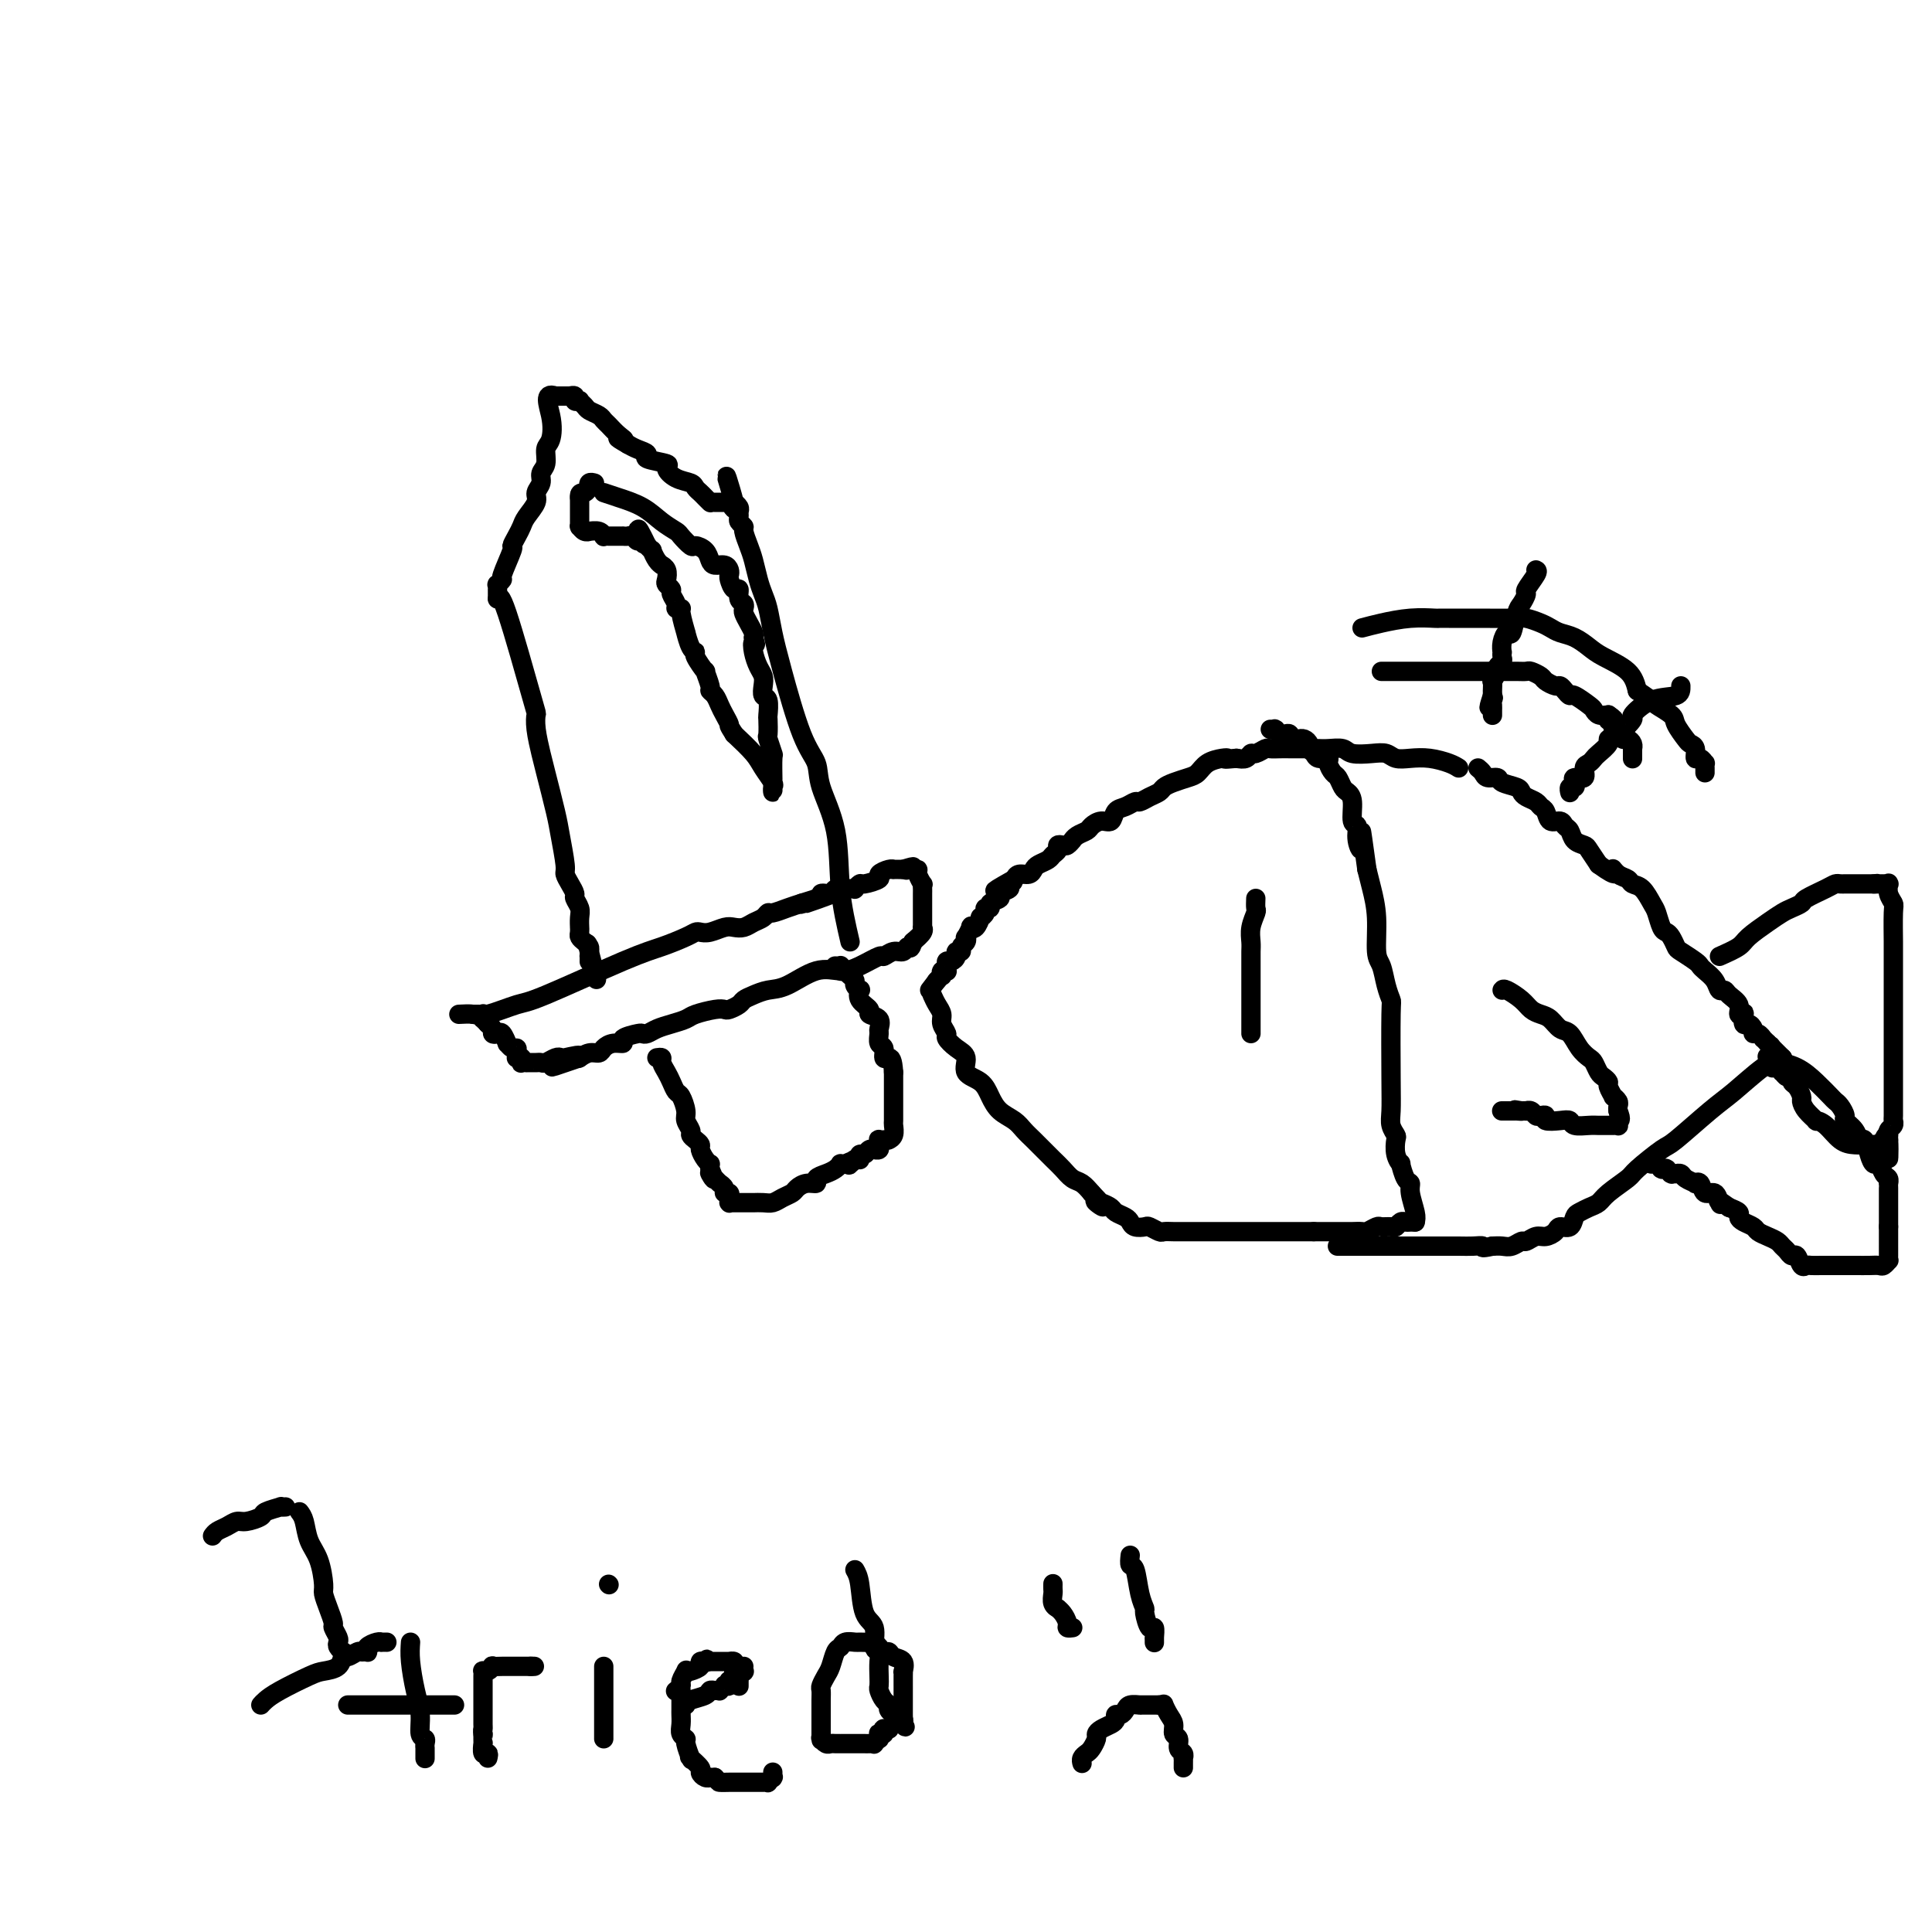 <svg viewBox='0 0 400 400' version='1.1' xmlns='http://www.w3.org/2000/svg' xmlns:xlink='http://www.w3.org/1999/xlink'><g fill='none' stroke='#000000' stroke-width='4' stroke-linecap='round' stroke-linejoin='round'><path d='M302,159c-0.492,-0.312 -0.985,-0.623 -2,-1c-1.015,-0.377 -2.553,-0.819 -4,-1c-1.447,-0.181 -2.804,-0.100 -4,0c-1.196,0.100 -2.231,0.219 -3,0c-0.769,-0.219 -1.273,-0.777 -2,-1c-0.727,-0.223 -1.676,-0.112 -3,0c-1.324,0.112 -3.021,0.226 -4,0c-0.979,-0.226 -1.239,-0.793 -2,-1c-0.761,-0.207 -2.021,-0.056 -3,0c-0.979,0.056 -1.676,0.015 -2,0c-0.324,-0.015 -0.275,-0.004 -1,0c-0.725,0.004 -2.226,0.001 -3,0c-0.774,-0.001 -0.822,-0.001 -1,0c-0.178,0.001 -0.485,0.004 -1,0c-0.515,-0.004 -1.237,-0.016 -2,0c-0.763,0.016 -1.566,0.061 -2,0c-0.434,-0.061 -0.500,-0.226 -1,0c-0.500,0.226 -1.433,0.844 -2,1c-0.567,0.156 -0.768,-0.150 -1,0c-0.232,0.150 -0.495,0.757 -1,1c-0.505,0.243 -1.253,0.121 -2,0'/><path d='M256,157c-3.373,0.318 -2.306,0.113 -2,0c0.306,-0.113 -0.148,-0.132 -1,0c-0.852,0.132 -2.102,0.417 -3,1c-0.898,0.583 -1.444,1.466 -2,2c-0.556,0.534 -1.121,0.720 -2,1c-0.879,0.280 -2.071,0.653 -3,1c-0.929,0.347 -1.596,0.666 -2,1c-0.404,0.334 -0.545,0.681 -1,1c-0.455,0.319 -1.225,0.609 -2,1c-0.775,0.391 -1.555,0.883 -2,1c-0.445,0.117 -0.556,-0.141 -1,0c-0.444,0.141 -1.222,0.682 -2,1c-0.778,0.318 -1.555,0.414 -2,1c-0.445,0.586 -0.556,1.662 -1,2c-0.444,0.338 -1.219,-0.063 -2,0c-0.781,0.063 -1.567,0.590 -2,1c-0.433,0.410 -0.511,0.702 -1,1c-0.489,0.298 -1.388,0.602 -2,1c-0.612,0.398 -0.939,0.890 -1,1c-0.061,0.110 0.142,-0.164 0,0c-0.142,0.164 -0.630,0.765 -1,1c-0.370,0.235 -0.623,0.104 -1,0c-0.377,-0.104 -0.878,-0.183 -1,0c-0.122,0.183 0.136,0.626 0,1c-0.136,0.374 -0.665,0.679 -1,1c-0.335,0.321 -0.475,0.660 -1,1c-0.525,0.340 -1.436,0.682 -2,1c-0.564,0.318 -0.780,0.611 -1,1c-0.220,0.389 -0.444,0.874 -1,1c-0.556,0.126 -1.445,-0.107 -2,0c-0.555,0.107 -0.778,0.553 -1,1'/><path d='M210,182c-7.333,4.107 -2.667,1.874 -1,1c1.667,-0.874 0.334,-0.389 0,0c-0.334,0.389 0.332,0.683 0,1c-0.332,0.317 -1.662,0.659 -2,1c-0.338,0.341 0.317,0.683 0,1c-0.317,0.317 -1.606,0.611 -2,1c-0.394,0.389 0.105,0.873 0,1c-0.105,0.127 -0.816,-0.102 -1,0c-0.184,0.102 0.157,0.536 0,1c-0.157,0.464 -0.812,0.960 -1,1c-0.188,0.040 0.089,-0.374 0,0c-0.089,0.374 -0.546,1.535 -1,2c-0.454,0.465 -0.905,0.233 -1,0c-0.095,-0.233 0.167,-0.466 0,0c-0.167,0.466 -0.762,1.631 -1,2c-0.238,0.369 -0.120,-0.060 0,0c0.120,0.060 0.243,0.607 0,1c-0.243,0.393 -0.853,0.631 -1,1c-0.147,0.369 0.167,0.869 0,1c-0.167,0.131 -0.815,-0.106 -1,0c-0.185,0.106 0.094,0.554 0,1c-0.094,0.446 -0.560,0.890 -1,1c-0.440,0.110 -0.854,-0.115 -1,0c-0.146,0.115 -0.025,0.571 0,1c0.025,0.429 -0.045,0.832 0,1c0.045,0.168 0.204,0.101 0,0c-0.204,-0.101 -0.773,-0.237 -1,0c-0.227,0.237 -0.112,0.847 0,1c0.112,0.153 0.223,-0.151 0,0c-0.223,0.151 -0.778,0.757 -1,1c-0.222,0.243 -0.111,0.121 0,0'/><path d='M194,203c-2.667,3.500 -1.333,1.750 0,0'/><path d='M193,206c0.300,0.664 0.601,1.329 1,2c0.399,0.671 0.897,1.349 1,2c0.103,0.651 -0.188,1.276 0,2c0.188,0.724 0.857,1.549 1,2c0.143,0.451 -0.239,0.529 0,1c0.239,0.471 1.100,1.336 2,2c0.900,0.664 1.840,1.126 2,2c0.160,0.874 -0.459,2.159 0,3c0.459,0.841 1.996,1.236 3,2c1.004,0.764 1.476,1.895 2,3c0.524,1.105 1.099,2.183 2,3c0.901,0.817 2.128,1.374 3,2c0.872,0.626 1.388,1.322 2,2c0.612,0.678 1.319,1.337 2,2c0.681,0.663 1.337,1.329 2,2c0.663,0.671 1.332,1.348 2,2c0.668,0.652 1.334,1.278 2,2c0.666,0.722 1.333,1.541 2,2c0.667,0.459 1.333,0.560 2,1c0.667,0.440 1.333,1.220 2,2'/><path d='M226,247c4.218,4.333 1.764,2.667 1,2c-0.764,-0.667 0.163,-0.334 1,0c0.837,0.334 1.585,0.667 2,1c0.415,0.333 0.496,0.664 1,1c0.504,0.336 1.429,0.678 2,1c0.571,0.322 0.787,0.626 1,1c0.213,0.374 0.423,0.818 1,1c0.577,0.182 1.519,0.101 2,0c0.481,-0.101 0.499,-0.223 1,0c0.501,0.223 1.485,0.792 2,1c0.515,0.208 0.562,0.056 1,0c0.438,-0.056 1.268,-0.015 2,0c0.732,0.015 1.366,0.004 2,0c0.634,-0.004 1.270,-0.001 2,0c0.730,0.001 1.556,0.000 2,0c0.444,-0.000 0.508,-0.000 1,0c0.492,0.000 1.412,0.000 2,0c0.588,-0.000 0.842,-0.000 1,0c0.158,0.000 0.218,0.000 1,0c0.782,-0.000 2.285,-0.000 3,0c0.715,0.000 0.642,0.000 1,0c0.358,-0.000 1.146,-0.000 2,0c0.854,0.000 1.773,0.000 2,0c0.227,-0.000 -0.239,-0.000 0,0c0.239,0.000 1.181,0.000 2,0c0.819,-0.000 1.515,-0.000 2,0c0.485,0.000 0.760,0.000 1,0c0.240,-0.000 0.446,-0.000 1,0c0.554,0.000 1.457,0.000 2,0c0.543,-0.000 0.727,-0.000 1,0c0.273,0.000 0.637,0.000 1,0'/><path d='M272,255c5.003,0.000 1.510,0.000 1,0c-0.510,-0.000 1.961,-0.000 3,0c1.039,0.000 0.644,0.001 1,0c0.356,-0.001 1.461,-0.004 2,0c0.539,0.004 0.510,0.015 1,0c0.490,-0.015 1.497,-0.057 2,0c0.503,0.057 0.502,0.212 1,0c0.498,-0.212 1.495,-0.793 2,-1c0.505,-0.207 0.516,-0.041 1,0c0.484,0.041 1.439,-0.041 2,0c0.561,0.041 0.729,0.207 1,0c0.271,-0.207 0.647,-0.788 1,-1c0.353,-0.212 0.683,-0.057 1,0c0.317,0.057 0.621,0.015 1,0c0.379,-0.015 0.834,-0.004 1,0c0.166,0.004 0.045,0.001 0,0c-0.045,-0.001 -0.012,-0.000 0,0c0.012,0.000 0.003,0.000 0,0c-0.003,-0.000 -0.002,-0.000 0,0'/><path d='M293,253c0.119,-0.452 0.238,-0.903 0,-2c-0.238,-1.097 -0.833,-2.839 -1,-4c-0.167,-1.161 0.095,-1.741 0,-2c-0.095,-0.259 -0.548,-0.195 -1,-1c-0.452,-0.805 -0.905,-2.477 -1,-3c-0.095,-0.523 0.167,0.103 0,0c-0.167,-0.103 -0.763,-0.935 -1,-2c-0.237,-1.065 -0.116,-2.362 0,-3c0.116,-0.638 0.227,-0.616 0,-1c-0.227,-0.384 -0.792,-1.173 -1,-2c-0.208,-0.827 -0.059,-1.693 0,-3c0.059,-1.307 0.027,-3.053 0,-7c-0.027,-3.947 -0.050,-10.093 0,-13c0.050,-2.907 0.172,-2.576 0,-3c-0.172,-0.424 -0.637,-1.604 -1,-3c-0.363,-1.396 -0.622,-3.010 -1,-4c-0.378,-0.990 -0.875,-1.358 -1,-3c-0.125,-1.642 0.120,-4.557 0,-7c-0.120,-2.443 -0.606,-4.412 -1,-6c-0.394,-1.588 -0.697,-2.794 -1,-4'/><path d='M283,180c-1.708,-12.413 -0.979,-6.947 -1,-5c-0.021,1.947 -0.793,0.375 -1,-1c-0.207,-1.375 0.152,-2.552 0,-3c-0.152,-0.448 -0.814,-0.165 -1,-1c-0.186,-0.835 0.105,-2.786 0,-4c-0.105,-1.214 -0.607,-1.691 -1,-2c-0.393,-0.309 -0.678,-0.451 -1,-1c-0.322,-0.549 -0.682,-1.505 -1,-2c-0.318,-0.495 -0.596,-0.528 -1,-1c-0.404,-0.472 -0.935,-1.383 -1,-2c-0.065,-0.617 0.337,-0.939 0,-1c-0.337,-0.061 -1.414,0.137 -2,0c-0.586,-0.137 -0.683,-0.611 -1,-1c-0.317,-0.389 -0.855,-0.693 -1,-1c-0.145,-0.307 0.102,-0.619 0,-1c-0.102,-0.381 -0.553,-0.833 -1,-1c-0.447,-0.167 -0.889,-0.048 -1,0c-0.111,0.048 0.111,0.027 0,0c-0.111,-0.027 -0.554,-0.059 -1,0c-0.446,0.059 -0.894,0.208 -1,0c-0.106,-0.208 0.129,-0.774 0,-1c-0.129,-0.226 -0.622,-0.113 -1,0c-0.378,0.113 -0.641,0.226 -1,0c-0.359,-0.226 -0.814,-0.793 -1,-1c-0.186,-0.207 -0.101,-0.056 0,0c0.101,0.056 0.220,0.015 0,0c-0.220,-0.015 -0.777,-0.004 -1,0c-0.223,0.004 -0.111,0.002 0,0'/><path d='M260,186c-0.030,0.802 -0.061,1.604 0,2c0.061,0.396 0.212,0.385 0,1c-0.212,0.615 -0.789,1.854 -1,3c-0.211,1.146 -0.057,2.198 0,3c0.057,0.802 0.015,1.356 0,2c-0.015,0.644 -0.004,1.380 0,2c0.004,0.620 0.001,1.126 0,2c-0.001,0.874 -0.000,2.118 0,3c0.000,0.882 0.000,1.402 0,2c-0.000,0.598 -0.000,1.275 0,2c0.000,0.725 0.000,1.500 0,2c-0.000,0.500 -0.000,0.726 0,1c0.000,0.274 0.000,0.595 0,1c-0.000,0.405 -0.000,0.892 0,1c0.000,0.108 0.000,-0.163 0,0c-0.000,0.163 -0.000,0.761 0,1c0.000,0.239 0.000,0.120 0,0'/><path d='M306,159c0.368,0.303 0.736,0.606 1,1c0.264,0.394 0.424,0.879 1,1c0.576,0.121 1.568,-0.122 2,0c0.432,0.122 0.305,0.610 1,1c0.695,0.390 2.214,0.682 3,1c0.786,0.318 0.841,0.661 1,1c0.159,0.339 0.423,0.673 1,1c0.577,0.327 1.468,0.647 2,1c0.532,0.353 0.706,0.739 1,1c0.294,0.261 0.709,0.398 1,1c0.291,0.602 0.458,1.671 1,2c0.542,0.329 1.459,-0.080 2,0c0.541,0.080 0.708,0.650 1,1c0.292,0.350 0.711,0.481 1,1c0.289,0.519 0.449,1.428 1,2c0.551,0.572 1.495,0.808 2,1c0.505,0.192 0.573,0.341 1,1c0.427,0.659 1.214,1.830 2,3'/><path d='M331,179c4.516,3.272 3.307,1.452 3,1c-0.307,-0.452 0.289,0.463 1,1c0.711,0.537 1.538,0.695 2,1c0.462,0.305 0.557,0.758 1,1c0.443,0.242 1.232,0.275 2,1c0.768,0.725 1.515,2.144 2,3c0.485,0.856 0.708,1.151 1,2c0.292,0.849 0.654,2.254 1,3c0.346,0.746 0.678,0.834 1,1c0.322,0.166 0.636,0.412 1,1c0.364,0.588 0.779,1.519 1,2c0.221,0.481 0.248,0.513 1,1c0.752,0.487 2.229,1.431 3,2c0.771,0.569 0.837,0.765 1,1c0.163,0.235 0.424,0.510 1,1c0.576,0.490 1.469,1.195 2,2c0.531,0.805 0.702,1.712 1,2c0.298,0.288 0.725,-0.041 1,0c0.275,0.041 0.400,0.454 1,1c0.600,0.546 1.677,1.226 2,2c0.323,0.774 -0.107,1.643 0,2c0.107,0.357 0.751,0.204 1,0c0.249,-0.204 0.105,-0.457 0,0c-0.105,0.457 -0.169,1.624 0,2c0.169,0.376 0.571,-0.039 1,0c0.429,0.039 0.885,0.532 1,1c0.115,0.468 -0.110,0.913 0,1c0.110,0.087 0.555,-0.183 1,0c0.445,0.183 0.889,0.818 1,1c0.111,0.182 -0.111,-0.091 0,0c0.111,0.091 0.556,0.545 1,1'/><path d='M366,216c4.244,5.172 1.854,2.103 1,1c-0.854,-1.103 -0.173,-0.239 0,0c0.173,0.239 -0.164,-0.146 0,0c0.164,0.146 0.828,0.824 1,1c0.172,0.176 -0.150,-0.149 0,0c0.150,0.149 0.771,0.771 1,1c0.229,0.229 0.065,0.065 0,0c-0.065,-0.065 -0.033,-0.033 0,0'/><path d='M369,219c-1.110,0.354 -2.219,0.708 -4,2c-1.781,1.292 -4.232,3.523 -6,5c-1.768,1.477 -2.852,2.201 -5,4c-2.148,1.799 -5.360,4.674 -7,6c-1.640,1.326 -1.710,1.105 -3,2c-1.290,0.895 -3.802,2.908 -5,4c-1.198,1.092 -1.084,1.263 -2,2c-0.916,0.737 -2.861,2.042 -4,3c-1.139,0.958 -1.470,1.571 -2,2c-0.530,0.429 -1.259,0.675 -2,1c-0.741,0.325 -1.493,0.731 -2,1c-0.507,0.269 -0.769,0.402 -1,1c-0.231,0.598 -0.432,1.662 -1,2c-0.568,0.338 -1.504,-0.049 -2,0c-0.496,0.049 -0.552,0.534 -1,1c-0.448,0.466 -1.289,0.913 -2,1c-0.711,0.087 -1.293,-0.187 -2,0c-0.707,0.187 -1.540,0.835 -2,1c-0.460,0.165 -0.546,-0.152 -1,0c-0.454,0.152 -1.276,0.772 -2,1c-0.724,0.228 -1.350,0.065 -2,0c-0.650,-0.065 -1.325,-0.033 -2,0'/><path d='M309,258c-2.841,0.619 -1.943,0.166 -2,0c-0.057,-0.166 -1.068,-0.044 -2,0c-0.932,0.044 -1.784,0.012 -3,0c-1.216,-0.012 -2.797,-0.003 -4,0c-1.203,0.003 -2.027,0.001 -3,0c-0.973,-0.001 -2.095,-0.000 -3,0c-0.905,0.000 -1.592,0.000 -2,0c-0.408,-0.000 -0.538,-0.000 -1,0c-0.462,0.000 -1.258,0.000 -2,0c-0.742,-0.000 -1.431,-0.000 -2,0c-0.569,0.000 -1.018,0.000 -2,0c-0.982,-0.000 -2.497,-0.000 -3,0c-0.503,0.000 0.005,0.000 0,0c-0.005,-0.000 -0.523,-0.000 -1,0c-0.477,0.000 -0.912,0.000 -1,0c-0.088,-0.000 0.173,-0.000 0,0c-0.173,0.000 -0.778,0.000 -1,0c-0.222,-0.000 -0.060,-0.000 0,0c0.060,0.000 0.017,0.000 0,0c-0.017,-0.000 -0.009,-0.000 0,0'/><path d='M356,198c1.564,-0.695 3.129,-1.391 4,-2c0.871,-0.609 1.050,-1.133 2,-2c0.950,-0.867 2.671,-2.077 4,-3c1.329,-0.923 2.264,-1.560 3,-2c0.736,-0.440 1.272,-0.682 2,-1c0.728,-0.318 1.648,-0.712 2,-1c0.352,-0.288 0.136,-0.469 1,-1c0.864,-0.531 2.806,-1.410 4,-2c1.194,-0.590 1.638,-0.890 2,-1c0.362,-0.110 0.641,-0.029 1,0c0.359,0.029 0.799,0.008 1,0c0.201,-0.008 0.162,-0.002 0,0c-0.162,0.002 -0.447,0.001 0,0c0.447,-0.001 1.626,-0.000 2,0c0.374,0.000 -0.058,0.000 0,0c0.058,-0.000 0.607,-0.000 1,0c0.393,0.000 0.631,0.000 1,0c0.369,-0.000 0.869,-0.000 1,0c0.131,0.000 -0.105,0.000 0,0c0.105,-0.000 0.553,-0.000 1,0'/><path d='M388,183c1.504,-0.155 0.263,-0.042 0,0c-0.263,0.042 0.451,0.012 1,0c0.549,-0.012 0.932,-0.005 1,0c0.068,0.005 -0.179,0.007 0,0c0.179,-0.007 0.784,-0.023 1,0c0.216,0.023 0.044,0.085 0,0c-0.044,-0.085 0.041,-0.316 0,0c-0.041,0.316 -0.207,1.181 0,2c0.207,0.819 0.788,1.592 1,2c0.212,0.408 0.057,0.451 0,2c-0.057,1.549 -0.015,4.605 0,6c0.015,1.395 0.004,1.131 0,2c-0.004,0.869 -0.001,2.873 0,4c0.001,1.127 0.000,1.378 0,2c-0.000,0.622 -0.000,1.617 0,3c0.000,1.383 0.000,3.155 0,4c-0.000,0.845 -0.000,0.764 0,2c0.000,1.236 0.000,3.788 0,5c-0.000,1.212 -0.000,1.082 0,2c0.000,0.918 0.000,2.883 0,4c-0.000,1.117 -0.000,1.384 0,2c0.000,0.616 0.001,1.580 0,2c-0.001,0.420 -0.004,0.297 0,1c0.004,0.703 0.015,2.231 0,3c-0.015,0.769 -0.057,0.779 0,1c0.057,0.221 0.211,0.651 0,1c-0.211,0.349 -0.789,0.616 -1,1c-0.211,0.384 -0.057,0.887 0,1c0.057,0.113 0.015,-0.162 0,0c-0.015,0.162 -0.004,0.761 0,1c0.004,0.239 0.002,0.120 0,0'/><path d='M391,236c-0.089,7.576 0.188,2.016 0,0c-0.188,-2.016 -0.840,-0.488 -1,0c-0.160,0.488 0.173,-0.065 0,0c-0.173,0.065 -0.850,0.748 -1,1c-0.150,0.252 0.228,0.071 0,0c-0.228,-0.071 -1.060,-0.034 -2,0c-0.940,0.034 -1.987,0.063 -3,0c-1.013,-0.063 -1.991,-0.219 -3,-1c-1.009,-0.781 -2.050,-2.188 -3,-3c-0.950,-0.812 -1.809,-1.028 -2,-1c-0.191,0.028 0.286,0.302 0,0c-0.286,-0.302 -1.334,-1.180 -2,-2c-0.666,-0.820 -0.948,-1.583 -1,-2c-0.052,-0.417 0.127,-0.489 0,-1c-0.127,-0.511 -0.560,-1.461 -1,-2c-0.440,-0.539 -0.889,-0.665 -1,-1c-0.111,-0.335 0.115,-0.878 0,-1c-0.115,-0.122 -0.570,0.178 -1,0c-0.430,-0.178 -0.833,-0.832 -1,-1c-0.167,-0.168 -0.096,0.151 0,0c0.096,-0.151 0.218,-0.773 0,-1c-0.218,-0.227 -0.776,-0.061 -1,0c-0.224,0.061 -0.112,0.016 0,0c0.112,-0.016 0.226,-0.003 0,0c-0.226,0.003 -0.793,-0.003 -1,0c-0.207,0.003 -0.056,0.015 0,0c0.056,-0.015 0.015,-0.056 0,0c-0.015,0.056 -0.004,0.211 0,0c0.004,-0.211 0.001,-0.788 0,-1c-0.001,-0.212 -0.000,-0.061 0,0c0.000,0.061 0.000,0.030 0,0'/><path d='M367,220c-2.176,-2.469 -0.615,-0.641 0,0c0.615,0.641 0.283,0.094 1,0c0.717,-0.094 2.482,0.264 4,1c1.518,0.736 2.789,1.850 4,3c1.211,1.150 2.361,2.335 3,3c0.639,0.665 0.766,0.811 1,1c0.234,0.189 0.573,0.423 1,1c0.427,0.577 0.940,1.497 1,2c0.060,0.503 -0.335,0.589 0,1c0.335,0.411 1.399,1.148 2,2c0.601,0.852 0.738,1.820 1,2c0.262,0.180 0.647,-0.428 1,0c0.353,0.428 0.673,1.893 1,3c0.327,1.107 0.662,1.856 1,2c0.338,0.144 0.679,-0.316 1,0c0.321,0.316 0.622,1.407 1,2c0.378,0.593 0.833,0.687 1,1c0.167,0.313 0.045,0.843 0,1c-0.045,0.157 -0.012,-0.061 0,0c0.012,0.061 0.003,0.401 0,1c-0.003,0.599 -0.001,1.456 0,2c0.001,0.544 0.000,0.776 0,1c-0.000,0.224 -0.000,0.442 0,1c0.000,0.558 0.000,1.458 0,2c-0.000,0.542 -0.000,0.726 0,1c0.000,0.274 0.000,0.637 0,1'/><path d='M391,254c0.000,1.500 0.000,0.248 0,0c-0.000,-0.248 -0.000,0.506 0,1c0.000,0.494 0.000,0.727 0,1c-0.000,0.273 -0.000,0.585 0,1c0.000,0.415 0.001,0.933 0,1c-0.001,0.067 -0.003,-0.318 0,0c0.003,0.318 0.013,1.339 0,2c-0.013,0.661 -0.047,0.962 0,1c0.047,0.038 0.177,-0.186 0,0c-0.177,0.186 -0.659,0.782 -1,1c-0.341,0.218 -0.539,0.058 -1,0c-0.461,-0.058 -1.183,-0.016 -2,0c-0.817,0.016 -1.728,0.004 -3,0c-1.272,-0.004 -2.904,-0.002 -4,0c-1.096,0.002 -1.656,0.003 -2,0c-0.344,-0.003 -0.473,-0.008 -1,0c-0.527,0.008 -1.450,0.031 -2,0c-0.550,-0.031 -0.725,-0.116 -1,0c-0.275,0.116 -0.651,0.435 -1,0c-0.349,-0.435 -0.670,-1.622 -1,-2c-0.330,-0.378 -0.668,0.053 -1,0c-0.332,-0.053 -0.656,-0.592 -1,-1c-0.344,-0.408 -0.707,-0.687 -1,-1c-0.293,-0.313 -0.516,-0.661 -1,-1c-0.484,-0.339 -1.230,-0.668 -2,-1c-0.770,-0.332 -1.564,-0.666 -2,-1c-0.436,-0.334 -0.515,-0.667 -1,-1c-0.485,-0.333 -1.378,-0.667 -2,-1c-0.622,-0.333 -0.975,-0.667 -1,-1c-0.025,-0.333 0.279,-0.667 0,-1c-0.279,-0.333 -1.139,-0.667 -2,-1'/><path d='M358,250c-2.937,-2.118 -2.278,-1.412 -2,-1c0.278,0.412 0.175,0.531 0,0c-0.175,-0.531 -0.423,-1.711 -1,-2c-0.577,-0.289 -1.482,0.312 -2,0c-0.518,-0.312 -0.649,-1.537 -1,-2c-0.351,-0.463 -0.921,-0.162 -1,0c-0.079,0.162 0.333,0.187 0,0c-0.333,-0.187 -1.410,-0.586 -2,-1c-0.590,-0.414 -0.694,-0.843 -1,-1c-0.306,-0.157 -0.814,-0.042 -1,0c-0.186,0.042 -0.049,0.011 0,0c0.049,-0.011 0.009,-0.003 0,0c-0.009,0.003 0.011,0.001 0,0c-0.011,-0.001 -0.055,0.001 0,0c0.055,-0.001 0.207,-0.004 0,0c-0.207,0.004 -0.774,0.015 -1,0c-0.226,-0.015 -0.112,-0.057 0,0c0.112,0.057 0.223,0.211 0,0c-0.223,-0.211 -0.778,-0.789 -1,-1c-0.222,-0.211 -0.111,-0.056 0,0c0.111,0.056 0.222,0.011 0,0c-0.222,-0.011 -0.778,0.011 -1,0c-0.222,-0.011 -0.111,-0.056 0,0c0.111,0.056 0.222,0.211 0,0c-0.222,-0.211 -0.778,-0.789 -1,-1c-0.222,-0.211 -0.112,-0.057 0,0c0.112,0.057 0.226,0.015 0,0c-0.226,-0.015 -0.792,-0.004 -1,0c-0.208,0.004 -0.060,0.001 0,0c0.060,-0.001 0.030,-0.001 0,0'/><path d='M311,205c0.131,-0.173 0.262,-0.346 1,0c0.738,0.346 2.085,1.210 3,2c0.915,0.790 1.400,1.505 2,2c0.600,0.495 1.315,0.769 2,1c0.685,0.231 1.339,0.419 2,1c0.661,0.581 1.329,1.555 2,2c0.671,0.445 1.346,0.361 2,1c0.654,0.639 1.288,2.002 2,3c0.712,0.998 1.501,1.630 2,2c0.499,0.370 0.707,0.479 1,1c0.293,0.521 0.671,1.454 1,2c0.329,0.546 0.609,0.706 1,1c0.391,0.294 0.893,0.723 1,1c0.107,0.277 -0.182,0.403 0,1c0.182,0.597 0.833,1.666 1,2c0.167,0.334 -0.151,-0.065 0,0c0.151,0.065 0.771,0.594 1,1c0.229,0.406 0.065,0.687 0,1c-0.065,0.313 -0.033,0.656 0,1'/><path d='M335,230c0.928,2.154 0.249,2.040 0,2c-0.249,-0.040 -0.067,-0.007 0,0c0.067,0.007 0.019,-0.012 0,0c-0.019,0.012 -0.008,0.056 0,0c0.008,-0.056 0.014,-0.211 0,0c-0.014,0.211 -0.049,0.789 0,1c0.049,0.211 0.180,0.056 0,0c-0.180,-0.056 -0.672,-0.014 -1,0c-0.328,0.014 -0.493,0.000 -1,0c-0.507,-0.000 -1.356,0.014 -2,0c-0.644,-0.014 -1.084,-0.055 -2,0c-0.916,0.055 -2.307,0.207 -3,0c-0.693,-0.207 -0.686,-0.774 -1,-1c-0.314,-0.226 -0.949,-0.112 -2,0c-1.051,0.112 -2.519,0.222 -3,0c-0.481,-0.222 0.025,-0.778 0,-1c-0.025,-0.222 -0.580,-0.112 -1,0c-0.420,0.112 -0.704,0.226 -1,0c-0.296,-0.226 -0.605,-0.793 -1,-1c-0.395,-0.207 -0.876,-0.056 -1,0c-0.124,0.056 0.107,0.016 0,0c-0.107,-0.016 -0.554,-0.008 -1,0'/><path d='M315,230c-3.029,-0.464 -0.601,-0.124 0,0c0.601,0.124 -0.624,0.033 -1,0c-0.376,-0.033 0.096,-0.009 0,0c-0.096,0.009 -0.762,0.002 -1,0c-0.238,-0.002 -0.050,-0.001 0,0c0.050,0.001 -0.038,0.000 0,0c0.038,-0.000 0.203,-0.000 0,0c-0.203,0.000 -0.772,0.000 -1,0c-0.228,-0.000 -0.114,-0.000 0,0c0.114,0.000 0.227,0.000 0,0c-0.227,-0.000 -0.793,-0.000 -1,0c-0.207,0.000 -0.056,0.000 0,0c0.056,-0.000 0.016,-0.000 0,0c-0.016,0.000 -0.008,0.000 0,0'/><path d='M176,195c-0.819,-3.529 -1.639,-7.058 -2,-11c-0.361,-3.942 -0.264,-8.296 -1,-12c-0.736,-3.704 -2.305,-6.758 -3,-9c-0.695,-2.242 -0.515,-3.671 -1,-5c-0.485,-1.329 -1.636,-2.558 -3,-6c-1.364,-3.442 -2.943,-9.098 -4,-13c-1.057,-3.902 -1.593,-6.049 -2,-8c-0.407,-1.951 -0.686,-3.704 -1,-5c-0.314,-1.296 -0.663,-2.133 -1,-3c-0.337,-0.867 -0.664,-1.762 -1,-3c-0.336,-1.238 -0.682,-2.818 -1,-4c-0.318,-1.182 -0.607,-1.966 -1,-3c-0.393,-1.034 -0.890,-2.319 -1,-3c-0.110,-0.681 0.168,-0.760 0,-1c-0.168,-0.240 -0.781,-0.643 -1,-1c-0.219,-0.357 -0.045,-0.670 0,-1c0.045,-0.330 -0.041,-0.677 0,-1c0.041,-0.323 0.207,-0.623 0,-1c-0.207,-0.377 -0.787,-0.833 -1,-1c-0.213,-0.167 -0.057,-0.045 0,0c0.057,0.045 0.016,0.013 0,0c-0.016,-0.013 -0.008,-0.006 0,0'/><path d='M152,104c-3.188,-10.520 -0.658,-2.819 0,0c0.658,2.819 -0.556,0.755 -1,0c-0.444,-0.755 -0.119,-0.202 0,0c0.119,0.202 0.033,0.054 0,0c-0.033,-0.054 -0.013,-0.015 0,0c0.013,0.015 0.017,0.004 0,0c-0.017,-0.004 -0.056,-0.001 0,0c0.056,0.001 0.208,0.000 0,0c-0.208,-0.000 -0.774,-0.000 -1,0c-0.226,0.000 -0.112,0.000 0,0c0.112,-0.000 0.223,-0.000 0,0c-0.223,0.000 -0.778,0.000 -1,0c-0.222,-0.000 -0.111,-0.000 0,0c0.111,0.000 0.222,0.000 0,0c-0.222,-0.000 -0.778,-0.000 -1,0c-0.222,0.000 -0.111,0.001 0,0c0.111,-0.001 0.223,-0.003 0,0c-0.223,0.003 -0.781,0.012 -1,0c-0.219,-0.012 -0.101,-0.045 0,0c0.101,0.045 0.183,0.166 0,0c-0.183,-0.166 -0.632,-0.621 -1,-1c-0.368,-0.379 -0.653,-0.683 -1,-1c-0.347,-0.317 -0.754,-0.648 -1,-1c-0.246,-0.352 -0.330,-0.724 -1,-1c-0.670,-0.276 -1.925,-0.455 -3,-1c-1.075,-0.545 -1.968,-1.455 -2,-2c-0.032,-0.545 0.798,-0.723 0,-1c-0.798,-0.277 -3.224,-0.651 -4,-1c-0.776,-0.349 0.099,-0.671 0,-1c-0.099,-0.329 -1.171,-0.665 -2,-1c-0.829,-0.335 -1.414,-0.667 -2,-1'/><path d='M130,92c-3.598,-2.051 -1.593,-1.180 -1,-1c0.593,0.180 -0.226,-0.333 -1,-1c-0.774,-0.667 -1.502,-1.488 -2,-2c-0.498,-0.512 -0.764,-0.715 -1,-1c-0.236,-0.285 -0.440,-0.651 -1,-1c-0.560,-0.349 -1.475,-0.681 -2,-1c-0.525,-0.319 -0.662,-0.625 -1,-1c-0.338,-0.375 -0.879,-0.818 -1,-1c-0.121,-0.182 0.178,-0.101 0,0c-0.178,0.101 -0.831,0.223 -1,0c-0.169,-0.223 0.147,-0.792 0,-1c-0.147,-0.208 -0.758,-0.056 -1,0c-0.242,0.056 -0.116,0.015 0,0c0.116,-0.015 0.224,-0.004 0,0c-0.224,0.004 -0.778,0.001 -1,0c-0.222,-0.001 -0.112,-0.000 0,0c0.112,0.000 0.226,0.000 0,0c-0.226,-0.000 -0.793,-0.000 -1,0c-0.207,0.000 -0.056,0.000 0,0c0.056,-0.000 0.015,-0.000 0,0c-0.015,0.000 -0.004,0.000 0,0c0.004,-0.000 0.002,-0.000 0,0c-0.002,0.000 -0.004,0.000 0,0c0.004,-0.000 0.015,-0.000 0,0c-0.015,0.000 -0.057,0.000 0,0c0.057,-0.000 0.211,-0.000 0,0c-0.211,0.000 -0.789,0.000 -1,0c-0.211,-0.000 -0.057,-0.000 0,0c0.057,0.000 0.016,0.000 0,0c-0.016,-0.000 -0.008,-0.000 0,0'/><path d='M115,82c-2.565,-0.923 -1.476,1.769 -1,4c0.476,2.231 0.339,4.001 0,5c-0.339,0.999 -0.880,1.226 -1,2c-0.120,0.774 0.180,2.093 0,3c-0.180,0.907 -0.840,1.401 -1,2c-0.160,0.599 0.178,1.301 0,2c-0.178,0.699 -0.873,1.394 -1,2c-0.127,0.606 0.316,1.123 0,2c-0.316,0.877 -1.389,2.115 -2,3c-0.611,0.885 -0.760,1.418 -1,2c-0.240,0.582 -0.571,1.213 -1,2c-0.429,0.787 -0.956,1.732 -1,2c-0.044,0.268 0.395,-0.139 0,1c-0.395,1.139 -1.622,3.826 -2,5c-0.378,1.174 0.095,0.836 0,1c-0.095,0.164 -0.757,0.828 -1,1c-0.243,0.172 -0.065,-0.150 0,0c0.065,0.150 0.017,0.772 0,1c-0.017,0.228 -0.005,0.061 0,0c0.005,-0.061 0.001,-0.017 0,0c-0.001,0.017 -0.000,0.008 0,0c0.000,-0.008 0.000,-0.016 0,0c-0.000,0.016 -0.000,0.056 0,0c0.000,-0.056 0.000,-0.207 0,0c-0.000,0.207 -0.000,0.774 0,1c0.000,0.226 0.000,0.112 0,0c-0.000,-0.112 -0.000,-0.223 0,0c0.000,0.223 0.000,0.778 0,1c-0.000,0.222 -0.000,0.111 0,0'/><path d='M103,124c0.311,-0.551 0.623,-1.101 2,3c1.377,4.101 3.821,12.854 5,17c1.179,4.146 1.093,3.684 1,4c-0.093,0.316 -0.194,1.411 0,3c0.194,1.589 0.683,3.673 1,5c0.317,1.327 0.462,1.899 1,4c0.538,2.101 1.467,5.731 2,8c0.533,2.269 0.669,3.175 1,5c0.331,1.825 0.858,4.568 1,6c0.142,1.432 -0.102,1.553 0,2c0.102,0.447 0.549,1.222 1,2c0.451,0.778 0.905,1.561 1,2c0.095,0.439 -0.171,0.533 0,1c0.171,0.467 0.778,1.305 1,2c0.222,0.695 0.059,1.247 0,2c-0.059,0.753 -0.013,1.707 0,2c0.013,0.293 -0.007,-0.076 0,0c0.007,0.076 0.041,0.598 0,1c-0.041,0.402 -0.155,0.685 0,1c0.155,0.315 0.580,0.662 1,1c0.420,0.338 0.834,0.668 1,1c0.166,0.332 0.083,0.666 0,1'/><path d='M122,197c2.939,11.311 0.788,3.087 0,0c-0.788,-3.087 -0.211,-1.037 0,0c0.211,1.037 0.057,1.063 0,1c-0.057,-0.063 -0.015,-0.213 0,0c0.015,0.213 0.004,0.789 0,1c-0.004,0.211 -0.001,0.057 0,0c0.001,-0.057 0.000,-0.015 0,0c-0.000,0.015 -0.000,0.004 0,0c0.000,-0.004 0.000,-0.002 0,0'/><path d='M95,210c1.092,-0.058 2.185,-0.116 3,0c0.815,0.116 1.353,0.407 3,0c1.647,-0.407 4.402,-1.513 6,-2c1.598,-0.487 2.039,-0.355 6,-2c3.961,-1.645 11.442,-5.068 16,-7c4.558,-1.932 6.193,-2.373 8,-3c1.807,-0.627 3.786,-1.440 5,-2c1.214,-0.560 1.662,-0.868 2,-1c0.338,-0.132 0.566,-0.087 1,0c0.434,0.087 1.075,0.216 2,0c0.925,-0.216 2.135,-0.779 3,-1c0.865,-0.221 1.384,-0.102 2,0c0.616,0.102 1.329,0.186 2,0c0.671,-0.186 1.299,-0.641 2,-1c0.701,-0.359 1.475,-0.621 2,-1c0.525,-0.379 0.800,-0.875 1,-1c0.200,-0.125 0.323,0.120 1,0c0.677,-0.120 1.908,-0.606 3,-1c1.092,-0.394 2.046,-0.697 3,-1'/><path d='M166,187c11.102,-3.513 3.356,-0.797 1,0c-2.356,0.797 0.678,-0.326 2,-1c1.322,-0.674 0.932,-0.899 1,-1c0.068,-0.101 0.593,-0.080 1,0c0.407,0.080 0.697,0.218 1,0c0.303,-0.218 0.621,-0.790 1,-1c0.379,-0.210 0.819,-0.056 1,0c0.181,0.056 0.104,0.015 0,0c-0.104,-0.015 -0.234,-0.004 0,0c0.234,0.004 0.832,0.002 1,0c0.168,-0.002 -0.095,-0.005 0,0c0.095,0.005 0.548,0.016 1,0c0.452,-0.016 0.903,-0.060 1,0c0.097,0.060 -0.162,0.224 0,0c0.162,-0.224 0.743,-0.834 1,-1c0.257,-0.166 0.188,0.113 1,0c0.812,-0.113 2.504,-0.619 3,-1c0.496,-0.381 -0.203,-0.638 0,-1c0.203,-0.362 1.307,-0.829 2,-1c0.693,-0.171 0.974,-0.046 1,0c0.026,0.046 -0.203,0.012 0,0c0.203,-0.012 0.839,-0.003 1,0c0.161,0.003 -0.153,0.001 0,0c0.153,-0.001 0.773,-0.000 1,0c0.227,0.000 0.061,0.000 0,0c-0.061,-0.000 -0.016,-0.000 0,0c0.016,0.000 0.004,0.000 0,0c-0.004,-0.000 -0.001,-0.000 0,0c0.001,0.000 0.000,0.000 0,0c-0.000,-0.000 -0.000,-0.000 0,0'/><path d='M187,180c3.475,-1.083 1.663,-0.290 1,0c-0.663,0.290 -0.177,0.078 0,0c0.177,-0.078 0.047,-0.021 0,0c-0.047,0.021 -0.009,0.006 0,0c0.009,-0.006 -0.011,-0.002 0,0c0.011,0.002 0.055,0.001 0,0c-0.055,-0.001 -0.207,-0.001 0,0c0.207,0.001 0.772,0.002 1,0c0.228,-0.002 0.117,-0.007 0,0c-0.117,0.007 -0.242,0.025 0,0c0.242,-0.025 0.849,-0.095 1,0c0.151,0.095 -0.156,0.353 0,1c0.156,0.647 0.774,1.682 1,2c0.226,0.318 0.061,-0.083 0,0c-0.061,0.083 -0.016,0.649 0,1c0.016,0.351 0.004,0.486 0,1c-0.004,0.514 -0.001,1.409 0,2c0.001,0.591 0.000,0.880 0,1c-0.000,0.120 -0.000,0.070 0,0c0.000,-0.070 0.000,-0.160 0,0c-0.000,0.160 0.000,0.568 0,1c-0.000,0.432 -0.000,0.886 0,1c0.000,0.114 0.000,-0.113 0,0c-0.000,0.113 -0.000,0.566 0,1c0.000,0.434 0.002,0.851 0,1c-0.002,0.149 -0.006,0.032 0,0c0.006,-0.032 0.022,0.022 0,0c-0.022,-0.022 -0.083,-0.121 0,0c0.083,0.121 0.309,0.463 0,1c-0.309,0.537 -1.155,1.268 -2,2'/><path d='M189,195c-0.499,2.017 -0.747,1.061 -1,1c-0.253,-0.061 -0.511,0.775 -1,1c-0.489,0.225 -1.211,-0.159 -2,0c-0.789,0.159 -1.647,0.863 -2,1c-0.353,0.137 -0.201,-0.293 -1,0c-0.799,0.293 -2.549,1.307 -4,2c-1.451,0.693 -2.605,1.064 -4,1c-1.395,-0.064 -3.032,-0.564 -5,0c-1.968,0.564 -4.266,2.192 -6,3c-1.734,0.808 -2.902,0.794 -4,1c-1.098,0.206 -2.125,0.630 -3,1c-0.875,0.370 -1.597,0.687 -2,1c-0.403,0.313 -0.486,0.623 -1,1c-0.514,0.377 -1.460,0.822 -2,1c-0.540,0.178 -0.675,0.089 -1,0c-0.325,-0.089 -0.839,-0.179 -2,0c-1.161,0.179 -2.969,0.626 -4,1c-1.031,0.374 -1.285,0.675 -2,1c-0.715,0.325 -1.891,0.675 -3,1c-1.109,0.325 -2.151,0.626 -3,1c-0.849,0.374 -1.504,0.822 -2,1c-0.496,0.178 -0.832,0.085 -1,0c-0.168,-0.085 -0.167,-0.164 -1,0c-0.833,0.164 -2.498,0.570 -3,1c-0.502,0.430 0.161,0.885 0,1c-0.161,0.115 -1.147,-0.109 -2,0c-0.853,0.109 -1.574,0.551 -2,1c-0.426,0.449 -0.558,0.904 -1,1c-0.442,0.096 -1.196,-0.166 -2,0c-0.804,0.166 -1.658,0.762 -2,1c-0.342,0.238 -0.171,0.119 0,0'/><path d='M120,219c-10.793,3.714 -3.277,0.999 -1,0c2.277,-0.999 -0.685,-0.282 -2,0c-1.315,0.282 -0.982,0.128 -1,0c-0.018,-0.128 -0.386,-0.230 -1,0c-0.614,0.230 -1.475,0.794 -2,1c-0.525,0.206 -0.714,0.055 -1,0c-0.286,-0.055 -0.669,-0.015 -1,0c-0.331,0.015 -0.611,0.005 -1,0c-0.389,-0.005 -0.888,-0.005 -1,0c-0.112,0.005 0.162,0.015 0,0c-0.162,-0.015 -0.761,-0.057 -1,0c-0.239,0.057 -0.116,0.211 0,0c0.116,-0.211 0.227,-0.789 0,-1c-0.227,-0.211 -0.793,-0.056 -1,0c-0.207,0.056 -0.056,0.012 0,0c0.056,-0.012 0.016,0.007 0,0c-0.016,-0.007 -0.007,-0.039 0,0c0.007,0.039 0.012,0.150 0,0c-0.012,-0.150 -0.041,-0.560 0,-1c0.041,-0.440 0.151,-0.910 0,-1c-0.151,-0.090 -0.565,0.200 -1,0c-0.435,-0.200 -0.891,-0.890 -1,-1c-0.109,-0.110 0.129,0.360 0,0c-0.129,-0.360 -0.626,-1.549 -1,-2c-0.374,-0.451 -0.626,-0.162 -1,0c-0.374,0.162 -0.870,0.197 -1,0c-0.130,-0.197 0.106,-0.628 0,-1c-0.106,-0.372 -0.553,-0.686 -1,-1'/><path d='M101,212c-1.150,-1.249 -1.026,-0.870 -1,-1c0.026,-0.130 -0.044,-0.767 0,-1c0.044,-0.233 0.204,-0.062 0,0c-0.204,0.062 -0.773,0.017 -1,0c-0.227,-0.017 -0.112,-0.004 0,0c0.112,0.004 0.223,0.001 0,0c-0.223,-0.001 -0.778,-0.000 -1,0c-0.222,0.000 -0.111,0.000 0,0'/><path d='M136,219c0.447,-0.065 0.893,-0.129 1,0c0.107,0.129 -0.126,0.452 0,1c0.126,0.548 0.612,1.319 1,2c0.388,0.681 0.677,1.270 1,2c0.323,0.730 0.679,1.600 1,2c0.321,0.400 0.607,0.331 1,1c0.393,0.669 0.893,2.077 1,3c0.107,0.923 -0.177,1.361 0,2c0.177,0.639 0.817,1.480 1,2c0.183,0.520 -0.092,0.720 0,1c0.092,0.280 0.550,0.639 1,1c0.450,0.361 0.891,0.723 1,1c0.109,0.277 -0.114,0.469 0,1c0.114,0.531 0.567,1.400 1,2c0.433,0.600 0.847,0.931 1,1c0.153,0.069 0.044,-0.123 0,0c-0.044,0.123 -0.022,0.562 0,1'/><path d='M147,242c1.659,3.741 0.305,1.594 0,1c-0.305,-0.594 0.439,0.367 1,1c0.561,0.633 0.939,0.939 1,1c0.061,0.061 -0.194,-0.124 0,0c0.194,0.124 0.837,0.555 1,1c0.163,0.445 -0.152,0.903 0,1c0.152,0.097 0.773,-0.166 1,0c0.227,0.166 0.061,0.763 0,1c-0.061,0.237 -0.017,0.116 0,0c0.017,-0.116 0.008,-0.227 0,0c-0.008,0.227 -0.014,0.793 0,1c0.014,0.207 0.049,0.055 0,0c-0.049,-0.055 -0.183,-0.015 0,0c0.183,0.015 0.682,0.004 1,0c0.318,-0.004 0.455,-0.000 1,0c0.545,0.000 1.497,-0.003 2,0c0.503,0.003 0.559,0.012 1,0c0.441,-0.012 1.269,-0.044 2,0c0.731,0.044 1.364,0.166 2,0c0.636,-0.166 1.275,-0.618 2,-1c0.725,-0.382 1.538,-0.694 2,-1c0.462,-0.306 0.575,-0.607 1,-1c0.425,-0.393 1.164,-0.879 2,-1c0.836,-0.121 1.769,0.121 2,0c0.231,-0.121 -0.240,-0.607 0,-1c0.240,-0.393 1.191,-0.694 2,-1c0.809,-0.306 1.474,-0.618 2,-1c0.526,-0.382 0.911,-0.834 1,-1c0.089,-0.166 -0.117,-0.048 0,0c0.117,0.048 0.559,0.024 1,0'/><path d='M175,241c2.559,-1.254 1.456,-0.389 1,0c-0.456,0.389 -0.266,0.300 0,0c0.266,-0.300 0.607,-0.813 1,-1c0.393,-0.187 0.838,-0.049 1,0c0.162,0.049 0.043,0.009 0,0c-0.043,-0.009 -0.008,0.013 0,0c0.008,-0.013 -0.009,-0.060 0,0c0.009,0.060 0.045,0.226 0,0c-0.045,-0.226 -0.171,-0.846 0,-1c0.171,-0.154 0.638,0.156 1,0c0.362,-0.156 0.619,-0.777 1,-1c0.381,-0.223 0.887,-0.046 1,0c0.113,0.046 -0.166,-0.039 0,0c0.166,0.039 0.777,0.203 1,0c0.223,-0.203 0.059,-0.772 0,-1c-0.059,-0.228 -0.012,-0.114 0,0c0.012,0.114 -0.012,0.227 0,0c0.012,-0.227 0.059,-0.793 0,-1c-0.059,-0.207 -0.226,-0.056 0,0c0.226,0.056 0.844,0.015 1,0c0.156,-0.015 -0.151,-0.006 0,0c0.151,0.006 0.758,0.009 1,0c0.242,-0.009 0.117,-0.028 0,0c-0.117,0.028 -0.228,0.104 0,0c0.228,-0.104 0.793,-0.388 1,-1c0.207,-0.612 0.055,-1.553 0,-2c-0.055,-0.447 -0.015,-0.399 0,-1c0.015,-0.601 0.004,-1.852 0,-3c-0.004,-1.148 -0.001,-2.194 0,-3c0.001,-0.806 0.000,-1.373 0,-2c-0.000,-0.627 -0.000,-1.313 0,-2'/><path d='M185,222c-0.161,-2.721 -0.565,-3.023 -1,-3c-0.435,0.023 -0.902,0.372 -1,0c-0.098,-0.372 0.172,-1.465 0,-2c-0.172,-0.535 -0.786,-0.511 -1,-1c-0.214,-0.489 -0.027,-1.492 0,-2c0.027,-0.508 -0.105,-0.520 0,-1c0.105,-0.480 0.448,-1.429 0,-2c-0.448,-0.571 -1.688,-0.765 -2,-1c-0.312,-0.235 0.305,-0.511 0,-1c-0.305,-0.489 -1.531,-1.192 -2,-2c-0.469,-0.808 -0.181,-1.722 0,-2c0.181,-0.278 0.255,0.079 0,0c-0.255,-0.079 -0.838,-0.596 -1,-1c-0.162,-0.404 0.096,-0.696 0,-1c-0.096,-0.304 -0.548,-0.621 -1,-1c-0.452,-0.379 -0.906,-0.819 -1,-1c-0.094,-0.181 0.171,-0.101 0,0c-0.171,0.101 -0.777,0.223 -1,0c-0.223,-0.223 -0.064,-0.792 0,-1c0.064,-0.208 0.031,-0.056 0,0c-0.031,0.056 -0.061,0.015 0,0c0.061,-0.015 0.212,-0.004 0,0c-0.212,0.004 -0.788,0.001 -1,0c-0.212,-0.001 -0.061,-0.000 0,0c0.061,0.000 0.030,0.000 0,0'/><path d='M125,102c0.800,0.272 1.600,0.544 3,1c1.400,0.456 3.401,1.097 5,2c1.599,0.903 2.794,2.070 4,3c1.206,0.930 2.421,1.624 3,2c0.579,0.376 0.523,0.433 1,1c0.477,0.567 1.489,1.644 2,2c0.511,0.356 0.522,-0.011 1,0c0.478,0.011 1.424,0.398 2,1c0.576,0.602 0.781,1.419 1,2c0.219,0.581 0.450,0.928 1,1c0.550,0.072 1.418,-0.130 2,0c0.582,0.130 0.878,0.593 1,1c0.122,0.407 0.070,0.757 0,1c-0.070,0.243 -0.159,0.380 0,1c0.159,0.620 0.565,1.725 1,2c0.435,0.275 0.901,-0.278 1,0c0.099,0.278 -0.167,1.387 0,2c0.167,0.613 0.766,0.731 1,1c0.234,0.269 0.101,0.688 0,1c-0.101,0.312 -0.171,0.517 0,1c0.171,0.483 0.585,1.246 1,2c0.415,0.754 0.833,1.501 1,2c0.167,0.499 0.084,0.749 0,1'/><path d='M156,132c0.785,2.313 0.249,1.095 0,1c-0.249,-0.095 -0.211,0.935 0,2c0.211,1.065 0.596,2.167 1,3c0.404,0.833 0.826,1.397 1,2c0.174,0.603 0.099,1.244 0,2c-0.099,0.756 -0.222,1.625 0,2c0.222,0.375 0.791,0.255 1,1c0.209,0.745 0.060,2.355 0,3c-0.060,0.645 -0.030,0.326 0,1c0.030,0.674 0.061,2.339 0,3c-0.061,0.661 -0.212,0.316 0,1c0.212,0.684 0.789,2.397 1,3c0.211,0.603 0.057,0.095 0,1c-0.057,0.905 -0.015,3.222 0,4c0.015,0.778 0.004,0.016 0,0c-0.004,-0.016 -0.001,0.714 0,1c0.001,0.286 0.000,0.128 0,0c-0.000,-0.128 0.000,-0.226 0,0c-0.000,0.226 -0.000,0.775 0,1c0.000,0.225 0.002,0.126 0,0c-0.002,-0.126 -0.007,-0.277 0,0c0.007,0.277 0.026,0.984 0,1c-0.026,0.016 -0.095,-0.659 0,-1c0.095,-0.341 0.355,-0.349 0,-1c-0.355,-0.651 -1.326,-1.944 -2,-3c-0.674,-1.056 -1.050,-1.873 -2,-3c-0.950,-1.127 -2.475,-2.563 -4,-4'/><path d='M152,152c-1.417,-2.213 -0.958,-1.745 -1,-2c-0.042,-0.255 -0.584,-1.232 -1,-2c-0.416,-0.768 -0.704,-1.328 -1,-2c-0.296,-0.672 -0.599,-1.455 -1,-2c-0.401,-0.545 -0.900,-0.850 -1,-1c-0.100,-0.150 0.198,-0.145 0,-1c-0.198,-0.855 -0.893,-2.569 -1,-3c-0.107,-0.431 0.374,0.422 0,0c-0.374,-0.422 -1.602,-2.120 -2,-3c-0.398,-0.880 0.033,-0.944 0,-1c-0.033,-0.056 -0.530,-0.106 -1,-1c-0.470,-0.894 -0.915,-2.631 -1,-3c-0.085,-0.369 0.188,0.631 0,0c-0.188,-0.631 -0.839,-2.894 -1,-4c-0.161,-1.106 0.168,-1.056 0,-1c-0.168,0.056 -0.833,0.117 -1,0c-0.167,-0.117 0.165,-0.412 0,-1c-0.165,-0.588 -0.828,-1.471 -1,-2c-0.172,-0.529 0.146,-0.706 0,-1c-0.146,-0.294 -0.756,-0.705 -1,-1c-0.244,-0.295 -0.121,-0.473 0,-1c0.121,-0.527 0.238,-1.403 0,-2c-0.238,-0.597 -0.833,-0.915 -1,-1c-0.167,-0.085 0.095,0.065 0,0c-0.095,-0.065 -0.548,-0.343 -1,-1c-0.452,-0.657 -0.905,-1.691 -1,-2c-0.095,-0.309 0.167,0.109 0,0c-0.167,-0.109 -0.762,-0.745 -1,-1c-0.238,-0.255 -0.119,-0.127 0,0'/><path d='M134,113c-3.024,-6.255 -1.583,-2.394 -1,-1c0.583,1.394 0.310,0.321 0,0c-0.310,-0.321 -0.657,0.110 -1,0c-0.343,-0.110 -0.683,-0.762 -1,-1c-0.317,-0.238 -0.610,-0.064 -1,0c-0.390,0.064 -0.878,0.017 -1,0c-0.122,-0.017 0.121,-0.005 0,0c-0.121,0.005 -0.606,0.002 -1,0c-0.394,-0.002 -0.696,-0.004 -1,0c-0.304,0.004 -0.611,0.015 -1,0c-0.389,-0.015 -0.860,-0.057 -1,0c-0.140,0.057 0.051,0.212 0,0c-0.051,-0.212 -0.343,-0.793 -1,-1c-0.657,-0.207 -1.679,-0.041 -2,0c-0.321,0.041 0.057,-0.041 0,0c-0.057,0.041 -0.551,0.207 -1,0c-0.449,-0.207 -0.852,-0.786 -1,-1c-0.148,-0.214 -0.040,-0.061 0,0c0.040,0.061 0.011,0.031 0,0c-0.011,-0.031 -0.003,-0.063 0,0c0.003,0.063 0.001,0.219 0,0c-0.001,-0.219 -0.000,-0.814 0,-1c0.000,-0.186 0.000,0.037 0,0c-0.000,-0.037 -0.000,-0.336 0,-1c0.000,-0.664 0.000,-1.695 0,-2c-0.000,-0.305 -0.000,0.115 0,0c0.000,-0.115 0.000,-0.766 0,-1c-0.000,-0.234 -0.000,-0.053 0,0c0.000,0.053 0.000,-0.024 0,0c-0.000,0.024 -0.000,0.150 0,0c0.000,-0.150 0.000,-0.575 0,-1'/><path d='M120,103c-0.142,-1.244 0.502,-0.855 1,-1c0.498,-0.145 0.852,-0.823 1,-1c0.148,-0.177 0.092,0.149 0,0c-0.092,-0.149 -0.221,-0.772 0,-1c0.221,-0.228 0.791,-0.061 1,0c0.209,0.061 0.056,0.016 0,0c-0.056,-0.016 -0.016,-0.005 0,0c0.016,0.005 0.008,0.002 0,0'/><path d='M282,130c1.159,-0.309 2.317,-0.619 4,-1c1.683,-0.381 3.890,-0.834 6,-1c2.110,-0.166 4.121,-0.044 5,0c0.879,0.044 0.624,0.012 1,0c0.376,-0.012 1.381,-0.003 2,0c0.619,0.003 0.852,0.001 1,0c0.148,-0.001 0.213,-0.001 1,0c0.787,0.001 2.298,0.003 3,0c0.702,-0.003 0.597,-0.012 2,0c1.403,0.012 4.314,0.045 6,0c1.686,-0.045 2.145,-0.168 3,0c0.855,0.168 2.105,0.625 3,1c0.895,0.375 1.434,0.666 2,1c0.566,0.334 1.160,0.711 2,1c0.840,0.289 1.927,0.492 3,1c1.073,0.508 2.133,1.322 3,2c0.867,0.678 1.541,1.221 3,2c1.459,0.779 3.703,1.794 5,3c1.297,1.206 1.649,2.603 2,4'/><path d='M339,143c4.290,2.899 3.516,2.647 4,3c0.484,0.353 2.225,1.312 3,2c0.775,0.688 0.585,1.106 1,2c0.415,0.894 1.434,2.263 2,3c0.566,0.737 0.677,0.843 1,1c0.323,0.157 0.857,0.367 1,1c0.143,0.633 -0.105,1.690 0,2c0.105,0.310 0.564,-0.127 1,0c0.436,0.127 0.849,0.818 1,1c0.151,0.182 0.041,-0.144 0,0c-0.041,0.144 -0.011,0.757 0,1c0.011,0.243 0.003,0.117 0,0c-0.003,-0.117 -0.001,-0.224 0,0c0.001,0.224 0.000,0.778 0,1c-0.000,0.222 -0.000,0.111 0,0'/><path d='M286,139c0.363,0.000 0.726,0.000 1,0c0.274,-0.000 0.460,-0.000 2,0c1.540,0.000 4.436,0.000 6,0c1.564,-0.000 1.798,-0.000 3,0c1.202,0.000 3.373,0.000 5,0c1.627,-0.000 2.711,-0.001 4,0c1.289,0.001 2.783,0.003 4,0c1.217,-0.003 2.156,-0.012 3,0c0.844,0.012 1.592,0.046 2,0c0.408,-0.046 0.477,-0.171 1,0c0.523,0.171 1.502,0.637 2,1c0.498,0.363 0.515,0.623 1,1c0.485,0.377 1.437,0.870 2,1c0.563,0.130 0.736,-0.102 1,0c0.264,0.102 0.620,0.538 1,1c0.380,0.462 0.783,0.951 1,1c0.217,0.049 0.246,-0.340 1,0c0.754,0.340 2.233,1.411 3,2c0.767,0.589 0.822,0.697 1,1c0.178,0.303 0.479,0.801 1,1c0.521,0.199 1.260,0.100 2,0'/><path d='M333,148c2.411,1.571 0.440,0.999 0,1c-0.440,0.001 0.653,0.575 1,1c0.347,0.425 -0.051,0.703 0,1c0.051,0.297 0.552,0.615 1,1c0.448,0.385 0.842,0.838 1,1c0.158,0.162 0.081,0.033 0,0c-0.081,-0.033 -0.165,0.030 0,0c0.165,-0.030 0.580,-0.153 1,0c0.420,0.153 0.845,0.580 1,1c0.155,0.420 0.042,0.831 0,1c-0.042,0.169 -0.011,0.097 0,0c0.011,-0.097 0.003,-0.218 0,0c-0.003,0.218 -0.001,0.776 0,1c0.001,0.224 0.000,0.112 0,0c-0.000,-0.112 -0.000,-0.226 0,0c0.000,0.226 0.000,0.792 0,1c-0.000,0.208 -0.000,0.060 0,0c0.000,-0.060 0.000,-0.030 0,0'/><path d='M318,118c0.233,0.099 0.466,0.198 0,1c-0.466,0.802 -1.630,2.307 -2,3c-0.370,0.693 0.056,0.573 0,1c-0.056,0.427 -0.593,1.402 -1,2c-0.407,0.598 -0.683,0.819 -1,2c-0.317,1.181 -0.673,3.321 -1,4c-0.327,0.679 -0.624,-0.102 -1,0c-0.376,0.102 -0.832,1.088 -1,2c-0.168,0.912 -0.049,1.750 0,2c0.049,0.250 0.028,-0.089 0,0c-0.028,0.089 -0.064,0.606 0,1c0.064,0.394 0.227,0.664 0,1c-0.227,0.336 -0.846,0.739 -1,1c-0.154,0.261 0.155,0.381 0,1c-0.155,0.619 -0.774,1.739 -1,2c-0.226,0.261 -0.061,-0.336 0,0c0.061,0.336 0.016,1.606 0,2c-0.016,0.394 -0.004,-0.086 0,0c0.004,0.086 0.001,0.739 0,1c-0.001,0.261 -0.001,0.131 0,0'/><path d='M309,144c-1.392,4.261 -0.373,1.912 0,1c0.373,-0.912 0.100,-0.389 0,0c-0.100,0.389 -0.027,0.644 0,1c0.027,0.356 0.007,0.813 0,1c-0.007,0.187 -0.002,0.103 0,0c0.002,-0.103 0.001,-0.224 0,0c-0.001,0.224 -0.000,0.792 0,1c0.000,0.208 0.000,0.056 0,0c-0.000,-0.056 -0.000,-0.015 0,0c0.000,0.015 0.000,0.004 0,0c-0.000,-0.004 -0.000,-0.001 0,0c0.000,0.001 0.000,0.001 0,0'/><path d='M348,142c0.017,0.821 0.034,1.642 -1,2c-1.034,0.358 -3.118,0.253 -5,1c-1.882,0.747 -3.560,2.346 -4,3c-0.440,0.654 0.359,0.364 0,1c-0.359,0.636 -1.875,2.198 -3,3c-1.125,0.802 -1.859,0.845 -2,1c-0.141,0.155 0.312,0.421 0,1c-0.312,0.579 -1.388,1.469 -2,2c-0.612,0.531 -0.760,0.702 -1,1c-0.240,0.298 -0.572,0.724 -1,1c-0.428,0.276 -0.951,0.404 -1,1c-0.049,0.596 0.375,1.661 0,2c-0.375,0.339 -1.551,-0.049 -2,0c-0.449,0.049 -0.173,0.535 0,1c0.173,0.465 0.242,0.909 0,1c-0.242,0.091 -0.797,-0.172 -1,0c-0.203,0.172 -0.055,0.777 0,1c0.055,0.223 0.016,0.064 0,0c-0.016,-0.064 -0.008,-0.032 0,0'/><path d='M62,313c0.362,0.476 0.723,0.952 1,2c0.277,1.048 0.469,2.667 1,4c0.531,1.333 1.400,2.378 2,4c0.600,1.622 0.930,3.820 1,5c0.070,1.180 -0.121,1.342 0,2c0.121,0.658 0.555,1.811 1,3c0.445,1.189 0.903,2.412 1,3c0.097,0.588 -0.166,0.540 0,1c0.166,0.460 0.763,1.429 1,2c0.237,0.571 0.116,0.745 0,1c-0.116,0.255 -0.227,0.590 0,1c0.227,0.410 0.793,0.894 1,1c0.207,0.106 0.055,-0.168 0,0c-0.055,0.168 -0.015,0.777 0,1c0.015,0.223 0.004,0.060 0,0c-0.004,-0.060 -0.001,-0.017 0,0c0.001,0.017 0.001,0.009 0,0'/><path d='M101,364c0.113,-0.485 0.226,-0.970 0,-1c-0.226,-0.030 -0.793,0.395 -1,0c-0.207,-0.395 -0.056,-1.608 0,-2c0.056,-0.392 0.015,0.039 0,0c-0.015,-0.039 -0.004,-0.549 0,-1c0.004,-0.451 0.001,-0.843 0,-1c-0.001,-0.157 -0.001,-0.078 0,0'/><path d='M100,359c-0.155,-0.968 -0.041,-0.888 0,-1c0.041,-0.112 0.011,-0.415 0,-1c-0.011,-0.585 -0.003,-1.453 0,-2c0.003,-0.547 0.001,-0.772 0,-1c-0.001,-0.228 -0.000,-0.457 0,-1c0.000,-0.543 0.000,-1.398 0,-2c-0.000,-0.602 -0.000,-0.950 0,-1c0.000,-0.050 0.000,0.198 0,0c-0.000,-0.198 -0.000,-0.840 0,-1c0.000,-0.160 0.000,0.164 0,0c-0.000,-0.164 -0.001,-0.815 0,-1c0.001,-0.185 0.003,0.095 0,0c-0.003,-0.095 -0.011,-0.565 0,-1c0.011,-0.435 0.040,-0.834 0,-1c-0.040,-0.166 -0.147,-0.097 0,0c0.147,0.097 0.550,0.222 1,0c0.450,-0.222 0.946,-0.792 1,-1c0.054,-0.208 -0.336,-0.056 0,0c0.336,0.056 1.397,0.015 2,0c0.603,-0.015 0.749,-0.004 1,0c0.251,0.004 0.607,0.001 1,0c0.393,-0.001 0.824,-0.000 1,0c0.176,0.000 0.099,0.000 0,0c-0.099,-0.000 -0.220,-0.000 0,0c0.220,0.000 0.780,0.000 1,0c0.220,-0.000 0.100,-0.000 0,0c-0.100,0.000 -0.181,0.000 0,0c0.181,-0.000 0.623,-0.000 1,0c0.377,0.000 0.688,0.000 1,0'/><path d='M110,345c1.244,0.000 0.356,0.000 0,0c-0.356,0.000 -0.178,0.000 0,0'/><path d='M125,345c0.000,0.380 0.000,0.760 0,1c0.000,0.240 -0.000,0.340 0,1c0.000,0.660 0.000,1.878 0,3c-0.000,1.122 -0.000,2.146 0,3c0.000,0.854 0.000,1.539 0,2c0.000,0.461 0.000,0.698 0,1c0.000,0.302 0.000,0.668 0,1c0.000,0.332 0.000,0.628 0,1c0.000,0.372 0.000,0.818 0,1c0.000,0.182 0.000,0.100 0,0c0.000,-0.100 0.000,-0.219 0,0c-0.000,0.219 0.000,0.777 0,1c-0.000,0.223 0.000,0.112 0,0'/><path d='M126,328c0.000,0.000 0.100,0.100 0.1,0.1'/><path d='M142,353c0.107,-0.340 0.215,-0.680 1,-1c0.785,-0.320 2.248,-0.621 3,-1c0.752,-0.379 0.794,-0.837 1,-1c0.206,-0.163 0.576,-0.030 1,0c0.424,0.030 0.902,-0.044 1,0c0.098,0.044 -0.184,0.204 0,0c0.184,-0.204 0.833,-0.772 1,-1c0.167,-0.228 -0.149,-0.116 0,0c0.149,0.116 0.762,0.238 1,0c0.238,-0.238 0.101,-0.834 0,-1c-0.101,-0.166 -0.167,0.099 0,0c0.167,-0.099 0.567,-0.561 1,-1c0.433,-0.439 0.901,-0.853 1,-1c0.099,-0.147 -0.170,-0.026 0,0c0.170,0.026 0.777,-0.045 1,0c0.223,0.045 0.060,0.204 0,0c-0.060,-0.204 -0.017,-0.773 0,-1c0.017,-0.227 0.009,-0.114 0,0'/><path d='M140,350c-0.122,0.099 -0.243,0.198 0,0c0.243,-0.198 0.851,-0.693 1,-1c0.149,-0.307 -0.163,-0.425 0,-1c0.163,-0.575 0.799,-1.608 1,-2c0.201,-0.392 -0.033,-0.144 0,0c0.033,0.144 0.335,0.182 1,0c0.665,-0.182 1.694,-0.585 2,-1c0.306,-0.415 -0.110,-0.843 0,-1c0.110,-0.157 0.746,-0.045 1,0c0.254,0.045 0.127,0.022 0,0'/><path d='M146,344c0.867,-0.928 0.036,-0.249 0,0c-0.036,0.249 0.723,0.067 1,0c0.277,-0.067 0.074,-0.018 0,0c-0.074,0.018 -0.017,0.005 0,0c0.017,-0.005 -0.007,-0.001 0,0c0.007,0.001 0.044,0.000 0,0c-0.044,-0.000 -0.171,-0.000 0,0c0.171,0.000 0.638,-0.000 1,0c0.362,0.000 0.618,0.000 1,0c0.382,-0.000 0.891,-0.001 1,0c0.109,0.001 -0.181,0.003 0,0c0.181,-0.003 0.833,-0.011 1,0c0.167,0.011 -0.153,0.040 0,0c0.153,-0.040 0.777,-0.150 1,0c0.223,0.150 0.046,0.561 0,1c-0.046,0.439 0.040,0.906 0,1c-0.040,0.094 -0.207,-0.186 0,0c0.207,0.186 0.788,0.838 1,1c0.212,0.162 0.057,-0.167 0,0c-0.057,0.167 -0.015,0.829 0,1c0.015,0.171 0.004,-0.150 0,0c-0.004,0.150 -0.001,0.772 0,1c0.001,0.228 0.000,0.061 0,0c-0.000,-0.061 -0.000,-0.016 0,0c0.000,0.016 0.000,0.005 0,0c-0.000,-0.005 -0.000,-0.002 0,0'/><path d='M141,350c0.000,0.222 0.000,0.443 0,1c-0.000,0.557 -0.001,1.448 0,2c0.001,0.552 0.004,0.764 0,1c-0.004,0.236 -0.016,0.495 0,1c0.016,0.505 0.061,1.257 0,2c-0.061,0.743 -0.226,1.478 0,2c0.226,0.522 0.843,0.832 1,1c0.157,0.168 -0.146,0.196 0,1c0.146,0.804 0.742,2.386 1,3c0.258,0.614 0.177,0.259 0,0c-0.177,-0.259 -0.450,-0.423 0,0c0.450,0.423 1.622,1.434 2,2c0.378,0.566 -0.040,0.688 0,1c0.040,0.312 0.536,0.816 1,1c0.464,0.184 0.894,0.050 1,0c0.106,-0.050 -0.113,-0.014 0,0c0.113,0.014 0.556,0.007 1,0'/><path d='M148,368c0.889,0.845 0.610,0.959 1,1c0.390,0.041 1.449,0.011 2,0c0.551,-0.011 0.596,-0.003 1,0c0.404,0.003 1.169,0.001 2,0c0.831,-0.001 1.729,-0.001 2,0c0.271,0.001 -0.086,0.001 0,0c0.086,-0.001 0.615,-0.004 1,0c0.385,0.004 0.625,0.015 1,0c0.375,-0.015 0.885,-0.057 1,0c0.115,0.057 -0.165,0.211 0,0c0.165,-0.211 0.776,-0.788 1,-1c0.224,-0.212 0.060,-0.061 0,0c-0.060,0.061 -0.016,0.030 0,0c0.016,-0.030 0.004,-0.061 0,0c-0.004,0.061 -0.001,0.212 0,0c0.001,-0.212 0.000,-0.789 0,-1c-0.000,-0.211 -0.000,-0.057 0,0c0.000,0.057 0.000,0.015 0,0c-0.000,-0.015 -0.000,-0.004 0,0c0.000,0.004 0.000,0.001 0,0c-0.000,-0.001 -0.000,-0.001 0,0'/><path d='M177,325c0.372,0.648 0.745,1.297 1,3c0.255,1.703 0.394,4.461 1,6c0.606,1.539 1.679,1.858 2,3c0.321,1.142 -0.110,3.108 0,4c0.110,0.892 0.761,0.710 1,1c0.239,0.290 0.067,1.051 0,2c-0.067,0.949 -0.028,2.086 0,3c0.028,0.914 0.045,1.607 0,2c-0.045,0.393 -0.152,0.487 0,1c0.152,0.513 0.561,1.444 1,2c0.439,0.556 0.906,0.736 1,1c0.094,0.264 -0.186,0.611 0,1c0.186,0.389 0.838,0.821 1,1c0.162,0.179 -0.167,0.104 0,0c0.167,-0.104 0.829,-0.238 1,0c0.171,0.238 -0.150,0.848 0,1c0.150,0.152 0.772,-0.156 1,0c0.228,0.156 0.061,0.774 0,1c-0.061,0.226 -0.016,0.061 0,0c0.016,-0.061 0.004,-0.016 0,0c-0.004,0.016 -0.001,0.005 0,0c0.001,-0.005 0.001,-0.002 0,0'/><path d='M187,357c0.774,1.072 0.207,0.250 0,0c-0.207,-0.250 -0.056,0.070 0,0c0.056,-0.070 0.015,-0.531 0,-2c-0.015,-1.469 -0.005,-3.947 0,-5c0.005,-1.053 0.003,-0.681 0,-1c-0.003,-0.319 -0.008,-1.328 0,-2c0.008,-0.672 0.027,-1.007 0,-1c-0.027,0.007 -0.101,0.357 0,0c0.101,-0.357 0.377,-1.420 0,-2c-0.377,-0.580 -1.407,-0.676 -2,-1c-0.593,-0.324 -0.751,-0.875 -1,-1c-0.249,-0.125 -0.590,0.177 -1,0c-0.410,-0.177 -0.887,-0.832 -1,-1c-0.113,-0.168 0.140,0.151 0,0c-0.140,-0.151 -0.671,-0.774 -1,-1c-0.329,-0.226 -0.455,-0.057 -1,0c-0.545,0.057 -1.508,0.002 -2,0c-0.492,-0.002 -0.513,0.048 -1,0c-0.487,-0.048 -1.440,-0.193 -2,0c-0.560,0.193 -0.728,0.724 -1,1c-0.272,0.276 -0.647,0.297 -1,1c-0.353,0.703 -0.683,2.089 -1,3c-0.317,0.911 -0.621,1.348 -1,2c-0.379,0.652 -0.834,1.519 -1,2c-0.166,0.481 -0.045,0.574 0,1c0.045,0.426 0.012,1.183 0,2c-0.012,0.817 -0.003,1.693 0,2c0.003,0.307 0.001,0.044 0,1c-0.001,0.956 -0.000,3.130 0,4c0.000,0.870 0.000,0.435 0,0'/><path d='M170,359c0.013,1.790 0.045,1.264 0,1c-0.045,-0.264 -0.166,-0.267 0,0c0.166,0.267 0.618,0.804 1,1c0.382,0.196 0.694,0.053 1,0c0.306,-0.053 0.605,-0.014 1,0c0.395,0.014 0.884,0.004 1,0c0.116,-0.004 -0.142,-0.001 0,0c0.142,0.001 0.683,0.000 1,0c0.317,-0.000 0.410,-0.000 1,0c0.590,0.000 1.677,0.000 2,0c0.323,-0.000 -0.120,-0.000 0,0c0.120,0.000 0.802,0.001 1,0c0.198,-0.001 -0.087,-0.004 0,0c0.087,0.004 0.545,0.016 1,0c0.455,-0.016 0.907,-0.061 1,0c0.093,0.061 -0.172,0.226 0,0c0.172,-0.226 0.782,-0.844 1,-1c0.218,-0.156 0.045,0.151 0,0c-0.045,-0.151 0.040,-0.758 0,-1c-0.040,-0.242 -0.203,-0.117 0,0c0.203,0.117 0.772,0.228 1,0c0.228,-0.228 0.113,-0.793 0,-1c-0.113,-0.207 -0.226,-0.055 0,0c0.226,0.055 0.792,0.015 1,0c0.208,-0.015 0.060,-0.004 0,0c-0.060,0.004 -0.030,0.002 0,0'/><path d='M218,328c0.002,-0.097 0.005,-0.194 0,0c-0.005,0.194 -0.016,0.678 0,1c0.016,0.322 0.060,0.481 0,1c-0.060,0.519 -0.222,1.400 0,2c0.222,0.600 0.829,0.921 1,1c0.171,0.079 -0.094,-0.084 0,0c0.094,0.084 0.547,0.415 1,1c0.453,0.585 0.906,1.425 1,2c0.094,0.575 -0.171,0.886 0,1c0.171,0.114 0.778,0.030 1,0c0.222,-0.030 0.060,-0.008 0,0c-0.060,0.008 -0.016,0.002 0,0c0.016,-0.002 0.004,-0.001 0,0c-0.004,0.001 -0.001,0.000 0,0c0.001,-0.000 0.001,-0.000 0,0'/><path d='M234,322c-0.091,0.860 -0.183,1.719 0,2c0.183,0.281 0.640,-0.018 1,1c0.360,1.018 0.622,3.353 1,5c0.378,1.647 0.872,2.606 1,3c0.128,0.394 -0.109,0.221 0,1c0.109,0.779 0.565,2.509 1,3c0.435,0.491 0.849,-0.257 1,0c0.151,0.257 0.041,1.519 0,2c-0.041,0.481 -0.011,0.181 0,0c0.011,-0.181 0.003,-0.245 0,0c-0.003,0.245 -0.001,0.798 0,1c0.001,0.202 0.000,0.055 0,0c-0.000,-0.055 -0.000,-0.016 0,0c0.000,0.016 0.000,0.008 0,0'/><path d='M224,365c0.024,0.087 0.049,0.174 0,0c-0.049,-0.174 -0.171,-0.610 0,-1c0.171,-0.390 0.636,-0.734 1,-1c0.364,-0.266 0.626,-0.452 1,-1c0.374,-0.548 0.861,-1.456 1,-2c0.139,-0.544 -0.069,-0.724 0,-1c0.069,-0.276 0.414,-0.648 1,-1c0.586,-0.352 1.414,-0.686 2,-1c0.586,-0.314 0.929,-0.610 1,-1c0.071,-0.390 -0.131,-0.875 0,-1c0.131,-0.125 0.596,0.110 1,0c0.404,-0.110 0.747,-0.565 1,-1c0.253,-0.435 0.414,-0.849 1,-1c0.586,-0.151 1.596,-0.041 2,0c0.404,0.041 0.202,0.011 0,0c-0.202,-0.011 -0.405,-0.003 0,0c0.405,0.003 1.417,0.001 2,0c0.583,-0.001 0.738,-0.000 1,0c0.262,0.000 0.631,0.000 1,0'/><path d='M240,353c1.112,-0.097 0.890,-0.339 1,0c0.110,0.339 0.550,1.261 1,2c0.450,0.739 0.909,1.297 1,2c0.091,0.703 -0.186,1.551 0,2c0.186,0.449 0.834,0.497 1,1c0.166,0.503 -0.152,1.459 0,2c0.152,0.541 0.773,0.667 1,1c0.227,0.333 0.061,0.873 0,1c-0.061,0.127 -0.016,-0.158 0,0c0.016,0.158 0.004,0.761 0,1c-0.004,0.239 -0.001,0.116 0,0c0.001,-0.116 0.000,-0.223 0,0c-0.000,0.223 -0.000,0.778 0,1c0.000,0.222 0.000,0.111 0,0'/><path d='M85,340c-0.081,1.132 -0.161,2.264 0,4c0.161,1.736 0.565,4.076 1,6c0.435,1.924 0.901,3.434 1,5c0.099,1.566 -0.170,3.189 0,4c0.170,0.811 0.778,0.809 1,1c0.222,0.191 0.060,0.573 0,1c-0.060,0.427 -0.016,0.898 0,1c0.016,0.102 0.004,-0.165 0,0c-0.004,0.165 -0.001,0.762 0,1c0.001,0.238 0.000,0.116 0,0c-0.000,-0.116 -0.000,-0.227 0,0c0.000,0.227 0.000,0.793 0,1c-0.000,0.207 -0.000,0.056 0,0c0.000,-0.056 0.000,-0.016 0,0c-0.000,0.016 -0.000,0.008 0,0'/><path d='M72,353c0.216,0.000 0.432,0.000 1,0c0.568,0.000 1.489,0.000 2,0c0.511,0.000 0.613,0.000 1,0c0.387,0.000 1.059,0.000 2,0c0.941,0.000 2.153,0.000 3,0c0.847,0.000 1.330,0.000 2,0c0.670,0.000 1.526,0.000 2,0c0.474,0.000 0.566,0.000 1,0c0.434,0.000 1.212,0.000 2,0c0.788,-0.000 1.588,0.000 2,0c0.412,0.000 0.436,0.000 1,0c0.564,-0.000 1.668,0.000 2,0c0.332,0.000 -0.107,0.000 0,0c0.107,-0.000 0.761,-0.000 1,0c0.239,0.000 0.064,0.000 0,0c-0.064,-0.000 -0.017,0.000 0,0c0.017,0.000 0.005,0.000 0,0c-0.005,0.000 -0.001,0.000 0,0c0.001,0.000 0.001,0.000 0,0'/><path d='M54,353c0.247,-0.280 0.493,-0.560 1,-1c0.507,-0.440 1.274,-1.040 3,-2c1.726,-0.960 4.412,-2.281 6,-3c1.588,-0.719 2.078,-0.838 3,-1c0.922,-0.162 2.275,-0.369 3,-1c0.725,-0.631 0.821,-1.686 1,-2c0.179,-0.314 0.439,0.112 1,0c0.561,-0.112 1.422,-0.762 2,-1c0.578,-0.238 0.873,-0.063 1,0c0.127,0.063 0.085,0.014 0,0c-0.085,-0.014 -0.212,0.007 0,0c0.212,-0.007 0.765,-0.040 1,0c0.235,0.040 0.153,0.154 0,0c-0.153,-0.154 -0.377,-0.577 0,-1c0.377,-0.423 1.355,-0.845 2,-1c0.645,-0.155 0.957,-0.041 1,0c0.043,0.041 -0.184,0.011 0,0c0.184,-0.011 0.780,-0.003 1,0c0.220,0.003 0.063,0.001 0,0c-0.063,-0.001 -0.031,-0.000 0,0'/><path d='M44,318c0.247,-0.341 0.494,-0.683 1,-1c0.506,-0.317 1.271,-0.610 2,-1c0.729,-0.390 1.422,-0.879 2,-1c0.578,-0.121 1.040,0.125 2,0c0.960,-0.125 2.419,-0.622 3,-1c0.581,-0.378 0.285,-0.637 1,-1c0.715,-0.363 2.440,-0.829 3,-1c0.560,-0.171 -0.046,-0.046 0,0c0.046,0.046 0.743,0.012 1,0c0.257,-0.012 0.073,-0.004 0,0c-0.073,0.004 -0.037,0.002 0,0'/></g>
</svg>